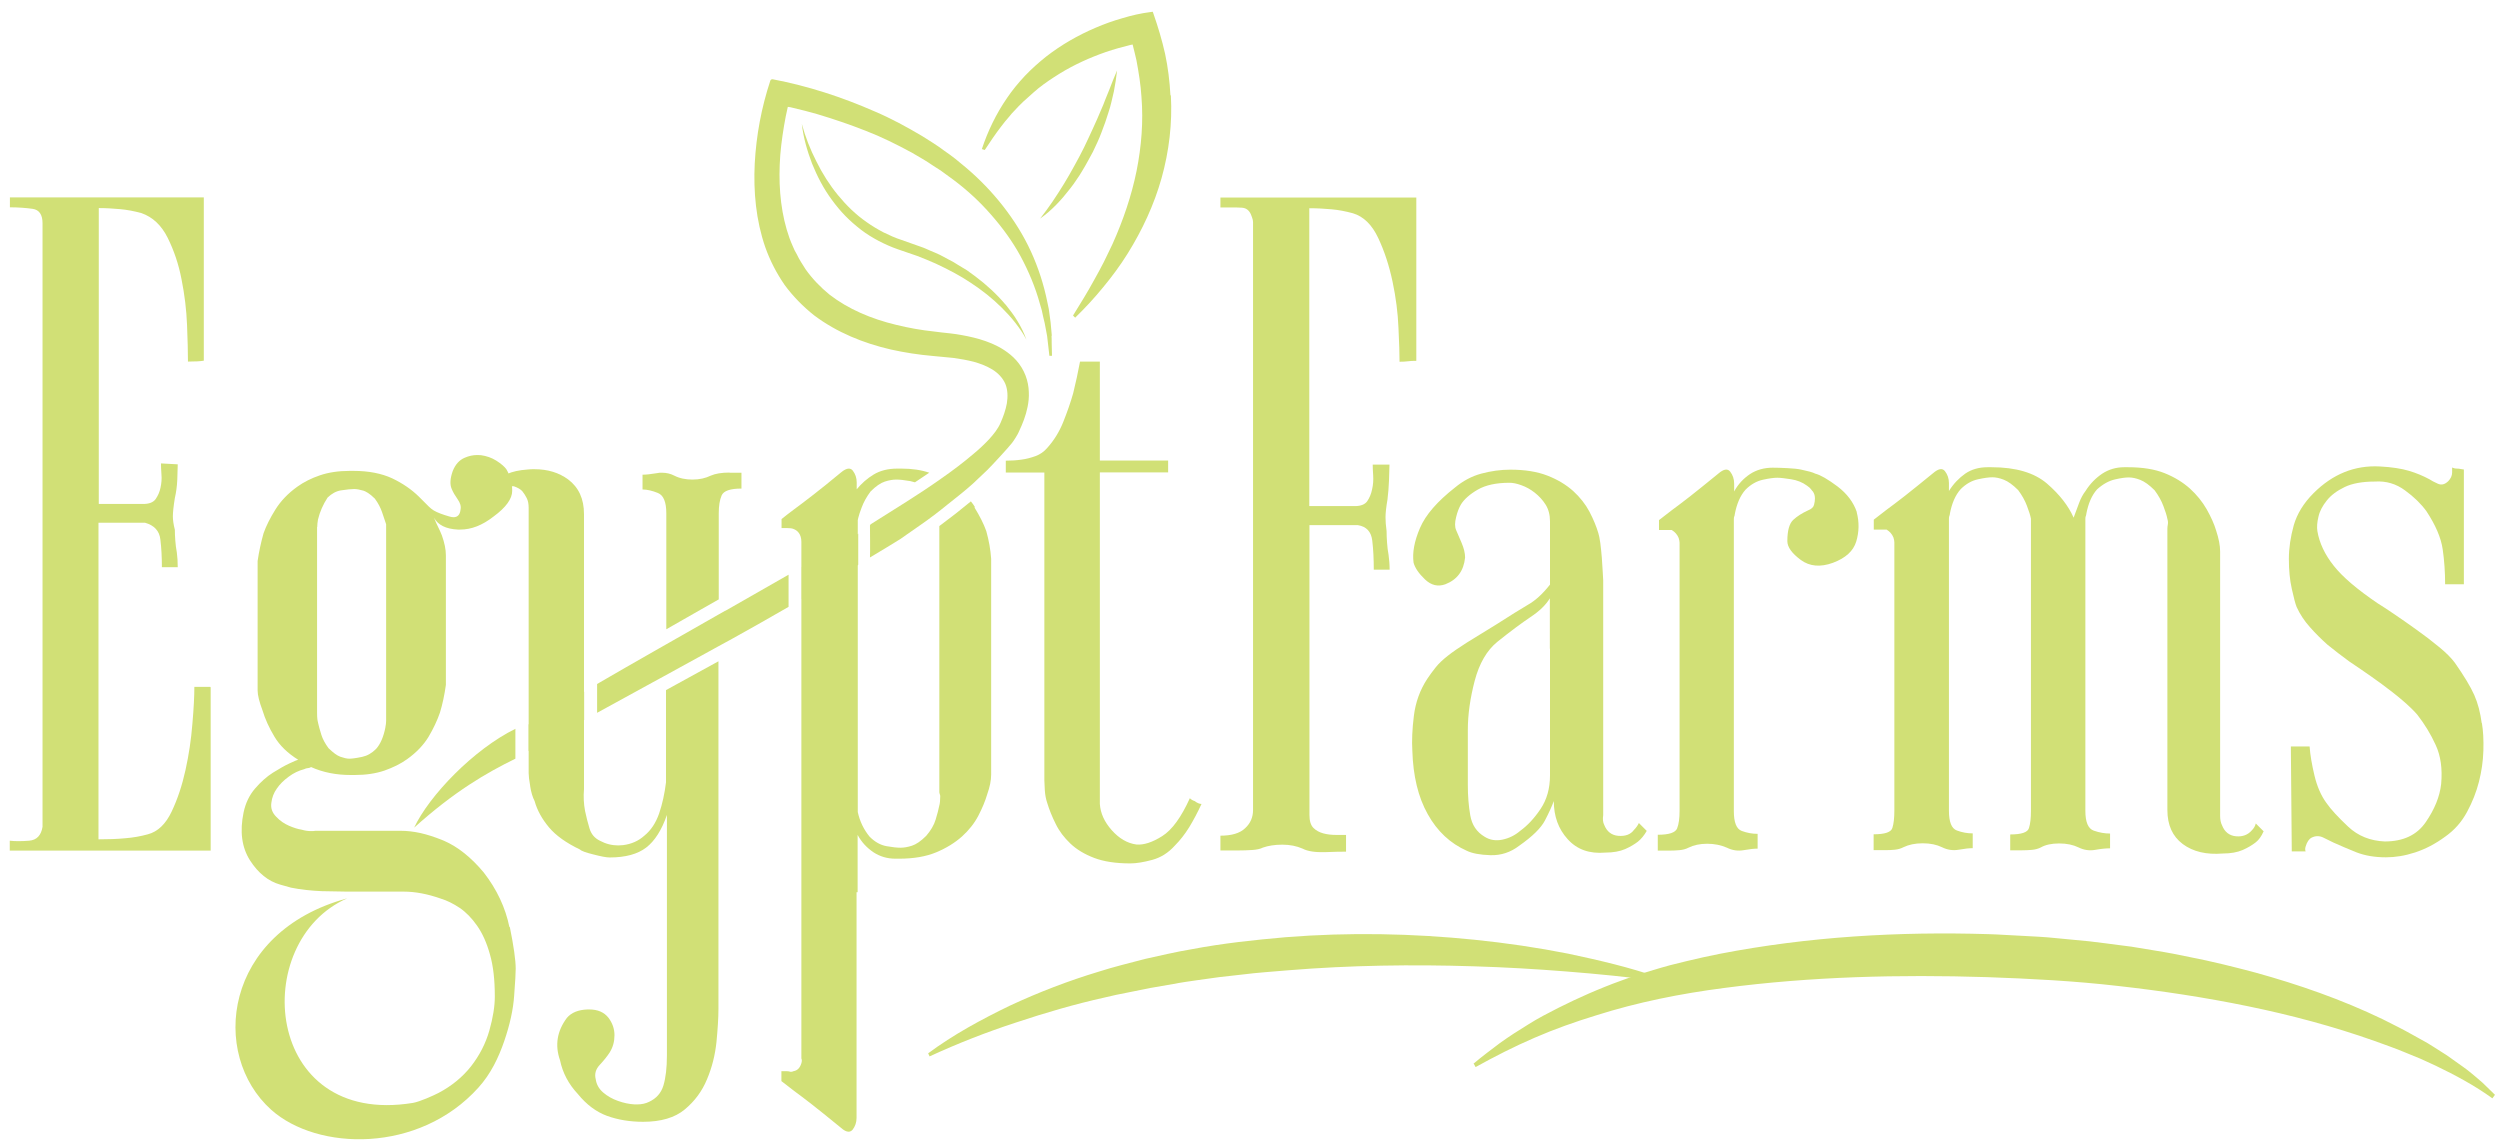 <svg width="164" height="75" viewBox="0 0 164 75" fill="none" xmlns="http://www.w3.org/2000/svg">
<path d="M92.36 23.7C92.21 23.72 92.02 23.73 91.81 23.73C91.81 23.25 91.79 22.52 91.74 21.52C91.7 20.52 91.57 19.51 91.35 18.47C91.13 17.43 90.82 16.48 90.41 15.61C90 14.74 89.45 14.2 88.75 13.99C88.27 13.86 87.81 13.77 87.35 13.73C86.9 13.69 86.41 13.66 85.89 13.66V33.2H88.88C89.27 33.2 89.54 33.09 89.69 32.88C89.84 32.66 89.95 32.4 90.01 32.1C90.08 31.8 90.1 31.49 90.08 31.19C90.06 30.89 90.05 30.65 90.05 30.48H91.15C91.15 30.7 91.14 31.03 91.12 31.49C91.1 31.94 91.07 32.37 91.02 32.76C90.93 33.28 90.89 33.67 90.89 33.93C90.89 34.19 90.91 34.49 90.96 34.84C90.96 35.06 90.97 35.31 90.99 35.59C91.01 35.87 91.04 36.14 91.09 36.4C91.13 36.7 91.16 37.03 91.16 37.37H90.12C90.12 36.68 90.09 36.04 90.02 35.46C89.95 34.88 89.64 34.54 89.08 34.45H85.9V53.47C85.9 53.86 85.99 54.14 86.16 54.31C86.33 54.48 86.55 54.6 86.81 54.67C87.07 54.74 87.34 54.77 87.62 54.77H88.3V55.87C88.04 55.87 87.59 55.87 86.94 55.9C86.29 55.92 85.79 55.85 85.45 55.67C85.06 55.5 84.62 55.41 84.12 55.41C83.62 55.41 83.2 55.48 82.85 55.6C82.68 55.69 82.44 55.74 82.14 55.76C81.84 55.78 81.53 55.79 81.23 55.79H80.06V54.82C80.8 54.82 81.34 54.66 81.68 54.33C82.03 54.01 82.2 53.61 82.2 53.13V14.57C82.2 14.48 82.18 14.38 82.13 14.25C82.04 13.95 81.89 13.75 81.68 13.67C81.59 13.63 81.4 13.61 81.1 13.61H80.06V12.96H92.91V23.67C92.69 23.67 92.51 23.68 92.36 23.7Z" fill="#D1E076"/>
<path d="M108.03 54.5C107.86 54.8 107.66 55.04 107.45 55.21C107.23 55.38 106.95 55.55 106.61 55.7C106.26 55.85 105.83 55.93 105.31 55.93C104.27 56.02 103.45 55.73 102.84 55.05C102.23 54.38 101.93 53.55 101.93 52.55C101.8 52.9 101.61 53.32 101.35 53.82C101.09 54.32 100.53 54.87 99.66 55.48C99.1 55.91 98.47 56.12 97.78 56.1C97.09 56.08 96.57 55.98 96.22 55.81C95.14 55.33 94.28 54.53 93.66 53.41C93.03 52.29 92.7 50.9 92.65 49.26C92.61 48.61 92.64 47.84 92.75 46.96C92.86 46.07 93.15 45.26 93.63 44.53C93.8 44.27 93.99 44.02 94.18 43.78C94.37 43.54 94.63 43.29 94.96 43.03C95.29 42.77 95.71 42.48 96.23 42.15C96.75 41.83 97.4 41.43 98.18 40.95C99.05 40.39 99.73 39.97 100.22 39.68C100.72 39.4 101.2 38.96 101.68 38.35V34.2C101.68 33.77 101.58 33.4 101.39 33.1C101.2 32.8 100.96 32.54 100.68 32.32C100.4 32.1 100.11 31.94 99.8 31.83C99.5 31.72 99.24 31.67 99.02 31.67C98.15 31.67 97.46 31.82 96.94 32.12C96.42 32.42 96.05 32.75 95.84 33.09C95.71 33.31 95.6 33.59 95.52 33.93C95.43 34.28 95.43 34.56 95.52 34.77C95.61 34.99 95.73 35.27 95.88 35.61C96.03 35.96 96.11 36.28 96.11 36.58C96.02 37.45 95.59 38.03 94.81 38.33C94.33 38.5 93.89 38.4 93.48 38.01C93.07 37.62 92.82 37.25 92.73 36.91C92.64 36.26 92.78 35.5 93.15 34.64C93.52 33.77 94.29 32.89 95.45 31.98C95.97 31.55 96.54 31.24 97.17 31.07C97.8 30.9 98.44 30.81 99.08 30.81C100.03 30.81 100.84 30.94 101.51 31.2C102.18 31.46 102.74 31.8 103.2 32.21C103.65 32.62 104.01 33.08 104.27 33.57C104.53 34.07 104.72 34.53 104.85 34.97C104.89 35.1 104.94 35.32 104.98 35.62C105.02 35.92 105.05 36.25 105.08 36.59C105.1 36.94 105.12 37.25 105.14 37.53C105.16 37.81 105.17 38 105.17 38.08V53.47C105.13 53.73 105.15 53.95 105.24 54.12C105.41 54.55 105.72 54.79 106.15 54.83C106.63 54.87 106.97 54.74 107.19 54.44C107.32 54.31 107.43 54.16 107.51 53.99L108.03 54.51V54.5ZM101.67 42.56V39.25C101.41 39.68 100.99 40.09 100.4 40.48C99.82 40.87 99.09 41.41 98.23 42.1C97.54 42.66 97.04 43.52 96.74 44.66C96.44 45.81 96.29 46.88 96.29 47.87V51.51C96.29 52.2 96.34 52.86 96.45 53.49C96.56 54.12 96.87 54.58 97.39 54.89C97.74 55.11 98.13 55.17 98.56 55.08C98.99 54.99 99.38 54.8 99.73 54.5C100.21 54.15 100.65 53.68 101.06 53.07C101.47 52.46 101.68 51.73 101.68 50.86V42.55L101.67 42.56Z" fill="#D1E076"/>
<path d="M121.8 33.6C121.97 34.25 121.96 34.89 121.77 35.52C121.58 36.15 121.07 36.61 120.24 36.92C119.42 37.22 118.71 37.16 118.13 36.73C117.55 36.3 117.25 35.89 117.25 35.5C117.25 34.81 117.38 34.34 117.64 34.1C117.9 33.86 118.22 33.66 118.61 33.48C118.83 33.39 118.96 33.28 119 33.12C119.04 32.97 119.06 32.83 119.06 32.7C119.06 32.53 119.02 32.38 118.93 32.25C118.89 32.21 118.84 32.15 118.8 32.09C118.76 32.03 118.67 31.95 118.54 31.86C118.24 31.64 117.89 31.5 117.5 31.44C117.11 31.38 116.81 31.34 116.59 31.34C116.37 31.34 116.06 31.38 115.65 31.47C115.24 31.56 114.86 31.77 114.51 32.12C114.16 32.51 113.93 33.05 113.8 33.74C113.8 33.78 113.79 33.83 113.77 33.87C113.75 33.91 113.74 33.98 113.74 34.06V53.21C113.74 53.95 113.91 54.38 114.26 54.51C114.61 54.64 114.95 54.7 115.3 54.7V55.67C115.08 55.67 114.78 55.7 114.39 55.77C114 55.84 113.63 55.78 113.29 55.61C112.9 55.44 112.47 55.35 111.99 55.35C111.51 55.35 111.1 55.44 110.76 55.61C110.59 55.7 110.39 55.75 110.18 55.77C109.96 55.79 109.75 55.8 109.53 55.8H108.75V54.76C109.49 54.76 109.91 54.62 110.02 54.34C110.13 54.06 110.18 53.68 110.18 53.2V35.61C110.18 35.52 110.16 35.42 110.12 35.29C110.03 35.07 109.88 34.9 109.67 34.77H108.83V34.12C109.05 33.95 109.33 33.73 109.67 33.47C109.97 33.25 110.37 32.95 110.87 32.56C111.37 32.17 111.98 31.67 112.72 31.07C113.07 30.77 113.33 30.72 113.5 30.94C113.67 31.16 113.76 31.42 113.76 31.72V32.24C114.02 31.76 114.37 31.39 114.8 31.1C115.23 30.82 115.73 30.68 116.29 30.68C116.55 30.68 116.87 30.69 117.26 30.71C117.65 30.73 117.95 30.76 118.17 30.81C118.6 30.9 118.91 30.98 119.08 31.07C119.43 31.16 119.91 31.44 120.54 31.91C121.17 32.39 121.59 32.95 121.81 33.6H121.8Z" fill="#D1E076"/>
<path d="M148.48 54.56C148.35 54.86 148.18 55.1 147.96 55.27C147.74 55.44 147.46 55.61 147.12 55.76C146.77 55.91 146.34 55.99 145.82 55.99C144.74 56.08 143.86 55.87 143.19 55.37C142.52 54.87 142.18 54.13 142.18 53.13V34.69C142.18 34.6 142.19 34.51 142.21 34.4C142.23 34.29 142.22 34.17 142.18 34.04C142.14 33.82 142.05 33.54 141.92 33.2C141.79 32.85 141.6 32.51 141.34 32.16C140.99 31.81 140.68 31.59 140.4 31.48C140.12 31.37 139.87 31.32 139.65 31.32C139.43 31.32 139.13 31.36 138.74 31.45C138.35 31.54 137.96 31.75 137.57 32.1C137.22 32.49 136.99 33.03 136.86 33.72C136.86 33.76 136.85 33.81 136.83 33.85C136.81 33.89 136.8 33.96 136.8 34.04V53.19C136.8 53.93 136.98 54.36 137.35 54.49C137.72 54.62 138.07 54.68 138.42 54.68V55.65C138.16 55.65 137.84 55.68 137.45 55.75C137.06 55.82 136.69 55.76 136.35 55.59C136 55.42 135.58 55.33 135.08 55.33C134.58 55.33 134.18 55.42 133.88 55.59C133.71 55.68 133.51 55.73 133.3 55.75C133.08 55.77 132.87 55.78 132.65 55.78H131.87V54.74C132.61 54.74 133.02 54.6 133.1 54.32C133.19 54.04 133.23 53.66 133.23 53.18V34.03C133.19 33.81 133.1 33.53 132.97 33.19C132.84 32.84 132.65 32.5 132.39 32.15C132.04 31.8 131.73 31.58 131.45 31.47C131.17 31.36 130.92 31.31 130.7 31.31C130.48 31.31 130.17 31.35 129.76 31.44C129.35 31.53 128.97 31.74 128.62 32.09C128.27 32.48 128.04 33.02 127.91 33.71C127.91 33.75 127.9 33.8 127.88 33.84C127.86 33.88 127.85 33.95 127.85 34.03V53.18C127.85 53.92 128.02 54.35 128.37 54.48C128.72 54.61 129.06 54.67 129.41 54.67V55.64C129.19 55.64 128.89 55.67 128.5 55.74C128.11 55.81 127.74 55.75 127.4 55.58C127.05 55.41 126.63 55.32 126.13 55.32C125.63 55.32 125.21 55.41 124.86 55.58C124.69 55.67 124.5 55.72 124.31 55.74C124.12 55.76 123.91 55.77 123.69 55.77H122.91V54.73C123.65 54.73 124.06 54.59 124.14 54.31C124.23 54.03 124.27 53.65 124.27 53.17V35.58C124.27 35.49 124.25 35.39 124.21 35.26C124.12 35.04 123.97 34.87 123.76 34.74H122.92V34.09C123.14 33.92 123.42 33.7 123.76 33.44C124.06 33.22 124.46 32.92 124.96 32.53C125.46 32.14 126.07 31.64 126.81 31.04C127.16 30.74 127.42 30.69 127.59 30.91C127.76 31.13 127.85 31.39 127.85 31.69V32.21C128.15 31.73 128.51 31.36 128.92 31.07C129.33 30.79 129.82 30.65 130.38 30.65H130.64C132.24 30.65 133.45 31.01 134.28 31.72C135.1 32.43 135.69 33.18 136.03 33.96C136.16 33.61 136.28 33.29 136.39 32.99C136.5 32.69 136.64 32.43 136.81 32.21C137.11 31.73 137.48 31.36 137.91 31.07C138.34 30.79 138.82 30.65 139.34 30.65H139.6C140.55 30.65 141.35 30.78 142 31.04C142.65 31.3 143.2 31.64 143.66 32.05C144.11 32.46 144.48 32.92 144.76 33.41C145.04 33.91 145.25 34.37 145.38 34.81C145.55 35.33 145.64 35.78 145.64 36.17V53.5C145.64 53.76 145.68 53.98 145.77 54.15C145.94 54.58 146.25 54.82 146.68 54.86C147.11 54.9 147.46 54.77 147.72 54.47C147.85 54.34 147.94 54.19 147.98 54.02L148.5 54.54L148.48 54.56Z" fill="#D1E076"/>
<path d="M162.81 47.42C162.9 47.94 162.93 48.55 162.91 49.24C162.89 49.93 162.79 50.61 162.62 51.28C162.45 51.95 162.19 52.61 161.84 53.26C161.49 53.91 161.02 54.45 160.41 54.88C159.76 55.36 159.1 55.7 158.43 55.92C157.76 56.14 157.12 56.24 156.52 56.24C155.78 56.24 155.15 56.13 154.6 55.92C154.06 55.7 153.55 55.49 153.07 55.27C152.9 55.18 152.68 55.08 152.42 54.95C152.16 54.82 151.9 54.82 151.64 54.95C151.47 55.04 151.34 55.23 151.25 55.53C151.21 55.66 151.21 55.77 151.25 55.85H150.34L150.28 48.97H151.51C151.55 49.53 151.66 50.17 151.83 50.88C152 51.59 152.26 52.19 152.61 52.67C152.91 53.1 153.39 53.62 154.04 54.23C154.69 54.84 155.49 55.16 156.44 55.2C157.65 55.2 158.55 54.78 159.13 53.93C159.71 53.09 160.05 52.25 160.14 51.43C160.23 50.43 160.11 49.58 159.78 48.87C159.46 48.16 159.05 47.5 158.58 46.89C158.36 46.63 158.04 46.32 157.61 45.95C157.18 45.58 156.72 45.23 156.25 44.88C155.77 44.53 155.33 44.22 154.92 43.94C154.51 43.66 154.24 43.48 154.11 43.39C153.63 43.04 153.16 42.68 152.68 42.29C152.29 41.94 151.91 41.57 151.54 41.15C151.17 40.74 150.88 40.3 150.66 39.82C150.57 39.6 150.47 39.2 150.34 38.62C150.21 38.04 150.15 37.39 150.15 36.67C150.15 35.95 150.26 35.22 150.47 34.46C150.69 33.7 151.12 33 151.77 32.35C153.02 31.1 154.47 30.51 156.12 30.6C156.9 30.64 157.54 30.74 158.04 30.89C158.54 31.04 158.98 31.23 159.37 31.44C159.5 31.53 159.68 31.62 159.92 31.73C160.16 31.84 160.38 31.78 160.6 31.57C160.77 31.4 160.86 31.2 160.86 30.99V30.67C160.95 30.71 161.05 30.74 161.18 30.74C161.27 30.74 161.35 30.75 161.44 30.77C161.53 30.79 161.59 30.8 161.63 30.8V38.33H160.4C160.4 37.55 160.35 36.78 160.24 36.03C160.13 35.27 159.77 34.44 159.17 33.53C158.82 33.05 158.36 32.6 157.77 32.17C157.19 31.74 156.53 31.54 155.79 31.59C154.97 31.59 154.31 31.71 153.81 31.95C153.31 32.19 152.92 32.48 152.64 32.83C152.36 33.18 152.17 33.53 152.09 33.9C152 34.27 151.98 34.58 152.02 34.84C152.15 35.62 152.51 36.38 153.09 37.11C153.67 37.85 154.64 38.67 155.98 39.58C156.2 39.71 156.54 39.94 157.02 40.26C157.5 40.58 157.99 40.93 158.51 41.3C159.03 41.67 159.53 42.05 160 42.44C160.48 42.83 160.82 43.18 161.04 43.48C161.65 44.35 162.07 45.05 162.31 45.59C162.55 46.13 162.71 46.75 162.8 47.44L162.81 47.42Z" fill="#D1E076"/>
<path d="M38.32 45.37V47.23C37.09 47.91 35.87 48.59 34.68 49.27V47.52C35.88 46.8 37.09 46.09 38.32 45.38V45.37Z" fill="#D1E076"/>
<path d="M56.3 35.01V37.05C55.11 37.8 53.87 38.54 52.6 39.29V37.19C53.9 36.44 55.13 35.71 56.3 35.01Z" fill="#D1E076"/>
<path d="M13.82 45.09V55.8H0.64V55.15C0.99 55.19 1.41 55.19 1.91 55.15C2.41 55.11 2.7 54.8 2.79 54.24V14.64C2.79 14.08 2.57 13.76 2.14 13.7C1.71 13.64 1.21 13.6 0.65 13.6V12.95H13.37V23.66C13.15 23.7 12.81 23.72 12.33 23.72C12.33 23.11 12.31 22.31 12.27 21.32C12.23 20.32 12.11 19.33 11.91 18.33C11.72 17.33 11.41 16.43 11 15.6C10.59 14.78 10.02 14.24 9.28 13.98C8.8 13.85 8.34 13.76 7.88 13.72C7.43 13.68 6.96 13.65 6.48 13.65V33.06H9.4C9.79 33.06 10.06 32.95 10.21 32.74C10.36 32.52 10.47 32.28 10.53 31.99C10.59 31.71 10.62 31.42 10.59 31.11C10.57 30.81 10.56 30.57 10.56 30.4L11.66 30.46C11.66 30.68 11.65 31.01 11.63 31.47C11.61 31.92 11.55 32.33 11.47 32.67C11.38 33.23 11.34 33.63 11.34 33.87C11.34 34.11 11.38 34.4 11.47 34.75C11.47 34.97 11.48 35.2 11.5 35.46C11.52 35.72 11.55 35.98 11.6 36.24C11.64 36.54 11.66 36.87 11.66 37.21H10.62C10.62 36.56 10.59 35.96 10.52 35.39C10.46 34.83 10.12 34.46 9.51 34.29H6.46V55.06C7.11 55.06 7.69 55.04 8.21 54.99C8.73 54.95 9.23 54.86 9.7 54.73C10.35 54.56 10.87 54.06 11.26 53.24C11.65 52.42 11.95 51.51 12.17 50.51C12.39 49.51 12.54 48.51 12.62 47.49C12.71 46.47 12.75 45.66 12.75 45.06H13.79L13.82 45.09Z" fill="#D1E076"/>
<path d="M78.05 52.36C78.14 52.45 78.24 52.51 78.37 52.55C78.54 52.68 78.69 52.74 78.82 52.74C78.56 53.3 78.29 53.81 78.01 54.27C77.73 54.72 77.41 55.13 77.07 55.47C76.64 55.95 76.14 56.26 75.58 56.41C75.02 56.56 74.54 56.64 74.15 56.64C73.2 56.64 72.41 56.52 71.78 56.28C71.15 56.04 70.63 55.73 70.22 55.34C69.81 54.95 69.48 54.52 69.25 54.04C69.01 53.56 68.83 53.11 68.7 52.68C68.61 52.42 68.56 52.14 68.54 51.84C68.52 51.54 68.51 51.32 68.51 51.19V31H65.98V30.22C66.33 30.22 66.67 30.2 67.02 30.15C67.32 30.11 67.63 30.03 67.93 29.92C68.23 29.81 68.49 29.63 68.71 29.37C69.14 28.89 69.49 28.33 69.75 27.68C70.01 27.03 70.23 26.4 70.4 25.8C70.57 25.11 70.72 24.42 70.85 23.72H72.15V30.21H76.63V30.99H72.15V52.74C72.19 53.35 72.45 53.92 72.93 54.46C73.41 55 73.95 55.32 74.55 55.4C75.03 55.44 75.59 55.26 76.24 54.85C76.89 54.44 77.49 53.61 78.06 52.35L78.05 52.36Z" fill="#D1E076"/>
<path d="M60.87 69.11C62.54 67.87 64.37 66.88 66.25 65.97C68.14 65.09 70.09 64.34 72.08 63.74C73.07 63.42 74.09 63.18 75.1 62.91C75.61 62.8 76.12 62.68 76.63 62.57C76.88 62.52 77.14 62.46 77.4 62.41L78.17 62.27C80.22 61.88 82.29 61.66 84.35 61.48C88.49 61.15 92.64 61.23 96.75 61.65C98.8 61.86 100.85 62.16 102.87 62.56C104.89 62.99 106.9 63.45 108.86 64.14L108.83 64.36C106.82 64.09 104.79 63.89 102.77 63.73C100.75 63.57 98.72 63.45 96.69 63.39C92.63 63.26 88.56 63.32 84.52 63.65C83.51 63.74 82.5 63.8 81.49 63.93L79.98 64.1L78.47 64.31L77.72 64.42C77.47 64.46 77.22 64.5 76.97 64.55L75.47 64.81L73.98 65.11L73.23 65.26L72.49 65.43C70.51 65.87 68.56 66.44 66.64 67.08C64.71 67.71 62.82 68.45 60.98 69.3L60.89 69.1L60.87 69.11Z" fill="#D1E076"/>
<path d="M96.66 69.78C97.22 69.3 97.81 68.87 98.4 68.42C99 67.99 99.62 67.59 100.26 67.2C100.89 66.8 101.55 66.46 102.22 66.12C102.89 65.78 103.56 65.47 104.24 65.17C104.58 65.02 104.93 64.88 105.27 64.74C105.61 64.6 105.96 64.47 106.32 64.34C106.67 64.21 107.03 64.08 107.39 63.97C107.75 63.86 108.11 63.73 108.47 63.63C108.83 63.53 109.19 63.41 109.55 63.32L110.64 63.05C111.36 62.88 112.09 62.71 112.82 62.57C118.65 61.44 124.57 61.1 130.44 61.28C131.18 61.3 131.91 61.36 132.65 61.39C133.39 61.43 134.12 61.46 134.86 61.54L137.06 61.75C137.79 61.84 138.53 61.93 139.26 62.03L139.81 62.1L140.36 62.19L141.45 62.37C141.81 62.43 142.18 62.49 142.54 62.56L143.63 62.78C145.08 63.06 146.52 63.42 147.95 63.8C150.81 64.59 153.62 65.57 156.3 66.86C156.97 67.2 157.63 67.52 158.28 67.89C158.61 68.07 158.93 68.25 159.25 68.43C159.57 68.62 159.88 68.83 160.2 69.03C160.52 69.22 160.82 69.45 161.12 69.66C161.42 69.88 161.73 70.08 162.02 70.32C162.31 70.56 162.59 70.79 162.87 71.04C163.14 71.3 163.41 71.56 163.67 71.82L163.5 72.05C162.34 71.21 161.07 70.53 159.78 69.91L158.8 69.46C158.47 69.32 158.14 69.19 157.8 69.05C157.14 68.77 156.46 68.54 155.78 68.29C153.07 67.33 150.29 66.59 147.47 66.01C144.65 65.43 141.81 65 138.95 64.68C136.09 64.35 133.22 64.2 130.34 64.1C124.59 63.92 118.81 64.06 113.11 64.81C110.26 65.18 107.44 65.74 104.7 66.61C103.33 67.03 101.97 67.51 100.66 68.08C99.34 68.65 98.06 69.3 96.8 70L96.66 69.75V69.78Z" fill="#D1E076"/>
<path d="M34.78 51.58C34.84 51.97 34.94 52.3 35.07 52.55C35.24 53.16 35.56 53.73 36.01 54.27C36.46 54.81 37.15 55.3 38.05 55.73C38.13 55.82 38.43 55.93 38.92 56.05C39.42 56.18 39.77 56.25 39.99 56.25C41.03 56.25 41.83 56.03 42.39 55.6C42.95 55.17 43.41 54.45 43.75 53.46V69.23C43.75 70.05 43.67 70.71 43.52 71.21C43.37 71.71 43.05 72.06 42.58 72.28C42.36 72.39 42.09 72.45 41.79 72.45C41.74 72.45 41.69 72.45 41.64 72.45C41.27 72.43 40.9 72.35 40.54 72.22C40.17 72.09 39.85 71.91 39.57 71.67C39.29 71.43 39.13 71.14 39.08 70.8C38.99 70.45 39.08 70.14 39.34 69.86C39.6 69.58 39.82 69.31 39.99 69.05C40.21 68.7 40.31 68.32 40.31 67.91C40.31 67.5 40.18 67.12 39.92 66.77C39.63 66.4 39.21 66.22 38.65 66.22C38.62 66.22 38.58 66.22 38.55 66.22C37.94 66.24 37.49 66.42 37.19 66.77C36.54 67.64 36.39 68.57 36.74 69.56C36.91 70.38 37.3 71.12 37.91 71.77C38.47 72.46 39.11 72.94 39.82 73.2C40.54 73.46 41.32 73.59 42.19 73.59C43.36 73.59 44.27 73.32 44.92 72.78C45.57 72.24 46.06 71.58 46.38 70.8C46.71 70.02 46.91 69.21 47 68.36C47.08 67.52 47.13 66.79 47.13 66.19V43.38C45.99 44.01 44.85 44.64 43.69 45.27V51.32C43.6 52.06 43.45 52.74 43.24 53.36C43.02 53.99 42.7 54.47 42.27 54.82C41.88 55.17 41.42 55.37 40.88 55.44C40.77 55.45 40.66 55.46 40.56 55.46C40.14 55.46 39.74 55.36 39.35 55.15C39 54.98 38.78 54.71 38.67 54.34C38.56 53.97 38.46 53.59 38.38 53.2C38.29 52.73 38.27 52.25 38.31 51.77V33.72C38.31 32.72 37.96 31.97 37.27 31.45C36.67 31.01 35.94 30.78 35.06 30.78C34.91 30.78 34.76 30.78 34.61 30.8C34.05 30.84 33.6 30.94 33.28 31.09C32.96 31.24 32.68 31.41 32.47 31.58C32.25 31.75 32.06 31.97 31.89 32.23L32.41 32.82C32.45 32.65 32.54 32.47 32.67 32.3C32.86 32.03 33.15 31.9 33.54 31.9C33.59 31.9 33.65 31.9 33.71 31.9C33.97 31.99 34.15 32.1 34.26 32.22C34.37 32.35 34.46 32.5 34.55 32.67C34.64 32.84 34.68 33.06 34.68 33.32V50.72C34.68 50.89 34.71 51.17 34.78 51.56V51.58Z" fill="#D1E076"/>
<path d="M47.86 31C47.34 31 46.93 31.07 46.63 31.2C46.28 31.37 45.88 31.46 45.43 31.46C44.98 31.46 44.58 31.38 44.23 31.2C43.98 31.07 43.71 31.01 43.42 31.01C43.31 31.01 43.2 31.01 43.09 31.04C42.68 31.11 42.37 31.14 42.15 31.14V32.11C42.45 32.11 42.79 32.19 43.16 32.34C43.53 32.49 43.71 32.94 43.71 33.67V41.28C44.47 40.84 45.23 40.42 45.97 39.99C46.36 39.77 46.76 39.54 47.15 39.32V33.67C47.15 33.19 47.21 32.8 47.34 32.5C47.47 32.2 47.9 32.05 48.64 32.05V31.01H47.86V31Z" fill="#D1E076"/>
<path d="M63.96 33.27C63.88 33.14 63.79 33.01 63.69 32.89C63.04 33.43 62.35 33.97 61.62 34.51V51.97C61.62 51.97 61.63 52.06 61.65 52.1C61.67 52.14 61.68 52.19 61.68 52.23C61.68 52.49 61.66 52.71 61.61 52.88C61.57 53.1 61.49 53.39 61.38 53.76C61.27 54.13 61.06 54.48 60.76 54.83C60.41 55.18 60.1 55.39 59.82 55.48C59.54 55.57 59.29 55.61 59.07 55.61C58.85 55.61 58.55 55.58 58.16 55.51C57.77 55.44 57.4 55.24 57.05 54.89C56.66 54.42 56.4 53.87 56.27 53.27V34.12C56.27 34.12 56.29 34.03 56.3 33.98C56.35 33.79 56.42 33.55 56.53 33.28C56.66 32.93 56.85 32.59 57.11 32.24C57.46 31.89 57.77 31.68 58.05 31.59C58.33 31.5 58.58 31.46 58.8 31.46C59.02 31.46 59.32 31.49 59.71 31.56C59.81 31.58 59.92 31.61 60.02 31.64C60.35 31.42 60.66 31.21 60.96 31.01C60.44 30.83 59.82 30.74 59.13 30.74H58.87C58.26 30.74 57.74 30.87 57.31 31.13C56.88 31.39 56.51 31.72 56.2 32.1V31.65C56.2 31.35 56.11 31.09 55.94 30.87C55.87 30.78 55.78 30.74 55.68 30.74C55.54 30.74 55.36 30.83 55.16 31C54.42 31.61 53.81 32.11 53.31 32.49C52.81 32.88 52.41 33.18 52.11 33.4C51.76 33.66 51.48 33.88 51.27 34.05V34.64H51.6C51.82 34.64 51.97 34.66 52.05 34.7C52.31 34.79 52.57 35.04 52.57 35.54V69.43C52.61 69.52 52.61 69.62 52.57 69.75C52.48 70.05 52.31 70.23 52.05 70.27C51.99 70.3 51.94 70.31 51.89 70.31C51.87 70.31 51.84 70.31 51.82 70.3C51.75 70.28 51.68 70.27 51.59 70.27H51.26V70.92C51.48 71.09 51.76 71.31 52.1 71.57C52.4 71.79 52.8 72.09 53.3 72.48C53.8 72.87 54.41 73.37 55.15 73.97C55.35 74.15 55.52 74.24 55.67 74.24C55.77 74.24 55.86 74.19 55.93 74.11C56.1 73.89 56.19 73.63 56.19 73.33V58.53H56.26V54.77C56.52 55.25 56.87 55.62 57.3 55.91C57.73 56.19 58.21 56.33 58.73 56.33H58.99C59.94 56.33 60.75 56.19 61.42 55.91C62.09 55.63 62.65 55.28 63.11 54.87C63.56 54.46 63.92 54.01 64.18 53.51C64.44 53.01 64.63 52.55 64.76 52.11C64.93 51.63 65.02 51.2 65.02 50.81V36.66C64.98 36.05 64.87 35.45 64.7 34.84C64.53 34.36 64.27 33.85 63.92 33.28L63.96 33.27Z" fill="#D1E076"/>
<path d="M33.42 60.83C33.16 59.55 32.6 58.35 31.73 57.23C30.91 56.25 30.05 55.56 29.14 55.16C29.08 55.14 29.03 55.11 28.97 55.09C28.49 54.9 28.03 54.75 27.59 54.65C27.13 54.55 26.7 54.5 26.28 54.5H20.7C20.6 54.52 20.5 54.52 20.4 54.52C20.2 54.52 20 54.49 19.8 54.43C19.54 54.39 19.26 54.3 18.96 54.17C18.66 54.04 18.37 53.85 18.12 53.58C17.86 53.32 17.75 53.02 17.8 52.67C17.84 52.32 17.96 52.01 18.16 51.73C18.35 51.45 18.61 51.19 18.94 50.95C19.26 50.71 19.6 50.55 19.95 50.46C20.04 50.42 20.11 50.39 20.18 50.39C20.25 50.39 20.32 50.37 20.41 50.32C21.19 50.67 22.05 50.84 23.01 50.84H23.27C24.01 50.84 24.66 50.74 25.22 50.55C25.78 50.35 26.28 50.11 26.71 49.8C27.31 49.37 27.78 48.88 28.11 48.34C28.43 47.8 28.68 47.27 28.86 46.75C29.03 46.19 29.16 45.58 29.25 44.93V36.43C29.25 36.04 29.16 35.61 28.99 35.13C28.9 34.91 28.82 34.72 28.73 34.55C28.64 34.38 28.56 34.18 28.47 33.96C28.73 34.44 29.25 34.7 30.03 34.74C30.08 34.74 30.13 34.74 30.19 34.74C30.92 34.74 31.64 34.46 32.37 33.89C33.19 33.29 33.6 32.72 33.6 32.2C33.6 31.68 33.47 31.21 33.21 30.77C33.08 30.6 32.86 30.41 32.56 30.22C32.26 30.03 31.92 29.91 31.55 29.86C31.47 29.86 31.39 29.85 31.31 29.85C31.03 29.85 30.75 29.91 30.48 30.03C30.13 30.18 29.87 30.47 29.7 30.9C29.53 31.38 29.5 31.77 29.63 32.07C29.72 32.29 29.85 32.51 30.02 32.75C30.19 32.99 30.26 33.22 30.21 33.43C30.18 33.76 30.02 33.93 29.75 33.93C29.67 33.93 29.57 33.91 29.47 33.88C29.02 33.75 28.68 33.62 28.46 33.49C28.33 33.41 28.22 33.32 28.13 33.23C28.04 33.14 27.96 33.06 27.87 32.97L27.48 32.58C27 32.11 26.42 31.71 25.73 31.38C25.04 31.06 24.19 30.89 23.2 30.89H22.94C22.2 30.89 21.55 30.99 20.99 31.18C20.43 31.37 19.93 31.62 19.5 31.93C18.9 32.36 18.42 32.86 18.07 33.42C17.72 33.98 17.46 34.5 17.29 34.98C17.12 35.58 16.99 36.19 16.9 36.8V45.3C16.9 45.6 17.01 46.04 17.22 46.6C17.39 47.16 17.65 47.74 18 48.32C18.35 48.91 18.87 49.41 19.56 49.84C19.52 49.84 19.33 49.92 19.01 50.07C18.68 50.22 18.32 50.43 17.9 50.69C17.49 50.95 17.1 51.3 16.73 51.73C16.36 52.16 16.11 52.68 15.98 53.29C15.72 54.55 15.86 55.59 16.4 56.44C16.94 57.28 17.6 57.81 18.38 58.03L19.09 58.23C19.74 58.36 20.41 58.43 21.1 58.46C21.58 58.47 22.14 58.48 22.77 58.49C23.04 58.49 23.33 58.49 23.63 58.49H26.49C27.23 58.49 28.03 58.64 28.89 58.94C29.32 59.07 29.74 59.28 30.16 59.56C30.57 59.84 30.95 60.23 31.3 60.73C31.65 61.23 31.93 61.85 32.14 62.61C32.36 63.37 32.46 64.29 32.46 65.37C32.46 66.02 32.34 66.76 32.1 67.61C31.86 68.45 31.46 69.23 30.9 69.95C30.34 70.66 29.62 71.25 28.76 71.7C28.43 71.87 27.55 72.27 27.09 72.35C17.27 73.96 16.33 61.74 22.78 58.93C14.62 61.15 13.76 69.18 17.79 72.8C20.82 75.51 27.49 75.68 31.39 71.34C32.2 70.44 32.71 69.37 33.08 68.29C33.45 67.21 33.67 66.21 33.73 65.3C33.8 64.39 33.83 63.81 33.83 63.55C33.83 62.99 33.7 62.07 33.44 60.79L33.42 60.83ZM20.81 34.57C20.81 34.42 20.83 34.26 20.86 34.08C20.98 33.58 21.19 33.1 21.49 32.64C21.76 32.38 22.05 32.22 22.36 32.17C22.75 32.11 23.04 32.08 23.23 32.08C23.4 32.08 23.61 32.12 23.85 32.19C23.99 32.24 24.24 32.36 24.59 32.71C24.81 33.01 24.96 33.3 25.06 33.59C25.16 33.9 25.25 34.17 25.33 34.39V47.29C25.33 47.42 25.31 47.56 25.28 47.71V47.73C25.16 48.33 24.96 48.81 24.67 49.13C24.39 49.41 24.09 49.58 23.76 49.65C23.29 49.75 23.04 49.77 22.91 49.77C22.75 49.77 22.55 49.72 22.32 49.64C22.1 49.56 21.85 49.37 21.55 49.08C21.33 48.78 21.17 48.49 21.08 48.2C20.98 47.87 20.9 47.6 20.86 47.4V47.38C20.83 47.29 20.8 47.11 20.8 46.77V34.57H20.81Z" fill="#D1E076"/>
<path d="M27.16 54.3C29.82 51.91 31.89 50.71 33.81 49.77V47.81C31.08 49.15 28.15 52.19 27.16 54.31V54.3Z" fill="#D1E076"/>
<path d="M47.58 40.06C47.44 40.14 47.29 40.22 47.14 40.31C46.01 40.95 44.86 41.61 43.7 42.27C43.55 42.35 43.41 42.44 43.26 42.52C43.11 42.6 42.97 42.69 42.82 42.77C41.61 43.46 40.39 44.16 39.17 44.87V46.76C40.38 46.1 41.6 45.43 42.82 44.76C42.97 44.68 43.11 44.6 43.26 44.52C43.41 44.44 43.55 44.36 43.7 44.28C44.85 43.65 46 43.02 47.14 42.39C47.29 42.31 47.43 42.23 47.58 42.15C47.73 42.07 47.87 41.99 48.02 41.91C49.28 41.21 50.52 40.51 51.73 39.81V37.7C50.53 38.39 49.29 39.1 48.02 39.82C47.88 39.9 47.73 39.98 47.58 40.07V40.06Z" fill="#D1E076"/>
<path d="M76.78 6.24C76.73 5.33 76.62 4.42 76.43 3.53C76.23 2.64 75.97 1.77 75.67 0.91L75.62 0.77L75.48 0.79C74.84 0.87 74.24 1.01 73.64 1.19C73.04 1.36 72.45 1.57 71.87 1.82C70.72 2.31 69.62 2.94 68.63 3.71C68.14 4.1 67.67 4.52 67.24 4.97C66.81 5.43 66.41 5.91 66.06 6.43C65.35 7.46 64.8 8.6 64.41 9.78L64.6 9.84C64.95 9.31 65.29 8.8 65.66 8.32C65.75 8.2 65.84 8.08 65.94 7.96C66.04 7.85 66.14 7.73 66.23 7.62C66.32 7.5 66.42 7.39 66.52 7.29C66.62 7.18 66.72 7.07 66.82 6.97C67.03 6.76 67.23 6.56 67.46 6.37C67.67 6.17 67.89 5.99 68.11 5.8C68.56 5.44 69.03 5.13 69.51 4.83C70.47 4.24 71.49 3.78 72.55 3.41C73.08 3.23 73.62 3.08 74.15 2.95C74.2 2.94 74.25 2.93 74.3 2.92C74.39 3.26 74.47 3.61 74.55 3.95C74.7 4.75 74.83 5.55 74.88 6.36C75.01 7.97 74.88 9.6 74.56 11.21C74.23 12.83 73.69 14.43 72.98 16.01C72.8 16.4 72.6 16.79 72.41 17.19C72.21 17.58 72 17.97 71.78 18.36C71.35 19.15 70.88 19.91 70.39 20.7L70.53 20.84C71.18 20.21 71.8 19.54 72.37 18.84C72.95 18.14 73.49 17.41 73.97 16.64C74.93 15.1 75.71 13.43 76.2 11.68C76.69 9.93 76.91 8.09 76.81 6.27L76.78 6.24Z" fill="#D1E076"/>
<path d="M69 22.03L68.96 21.59L68.92 21.15L68.86 20.71L68.8 20.27L68.71 19.84C68.48 18.69 68.12 17.57 67.63 16.5C67.14 15.43 66.51 14.43 65.79 13.51C65.07 12.59 64.25 11.74 63.35 10.98L62.67 10.42C62.44 10.23 62.2 10.07 61.96 9.9C61.49 9.54 60.99 9.24 60.5 8.93C59.49 8.33 58.46 7.77 57.38 7.31C55.24 6.37 53 5.64 50.69 5.2C50.62 5.19 50.55 5.23 50.53 5.3C49.95 7.06 49.61 8.88 49.51 10.73C49.42 12.57 49.59 14.45 50.2 16.21C50.51 17.09 50.94 17.92 51.47 18.69C52.02 19.44 52.68 20.11 53.41 20.69C54.9 21.81 56.66 22.52 58.45 22.93C59.35 23.13 60.26 23.27 61.18 23.35C61.64 23.4 62.09 23.43 62.54 23.48C62.99 23.54 63.43 23.62 63.87 23.73C64.3 23.85 64.72 24.01 65.1 24.24C65.47 24.47 65.78 24.79 65.95 25.18C66.11 25.57 66.12 26.02 66.05 26.46C65.97 26.9 65.82 27.32 65.64 27.73C65.47 28.13 65.19 28.48 64.88 28.82C64.57 29.15 64.24 29.46 63.89 29.75C63.2 30.34 62.47 30.89 61.72 31.41C60.23 32.47 58.66 33.41 57.12 34.39C57.12 34.39 57.07 34.44 57.07 34.48C57.07 34.65 57.09 36.29 57.07 36.57C57.49 36.33 58.92 35.45 59.08 35.35L59.52 35.04L60.41 34.42C61 34.01 61.58 33.57 62.14 33.11C62.7 32.66 63.28 32.22 63.82 31.73C63.82 31.73 64.43 31.16 64.76 30.84C65.04 30.57 66.19 29.32 66.37 29.08C66.46 28.96 66.55 28.84 66.63 28.7C66.67 28.63 66.72 28.56 66.76 28.48L66.82 28.36L66.86 28.27C67.08 27.8 67.29 27.29 67.41 26.69C67.47 26.39 67.51 26.06 67.49 25.71C67.48 25.36 67.41 24.98 67.27 24.62C67.13 24.26 66.92 23.92 66.67 23.64C66.42 23.36 66.15 23.15 65.88 22.97C65.33 22.61 64.79 22.41 64.26 22.25C63.74 22.1 63.23 22 62.72 21.92C62.47 21.89 62.22 21.85 61.97 21.83L61.78 21.81L61.62 21.79L61.3 21.75C60.44 21.66 59.6 21.51 58.79 21.31C57.16 20.92 55.65 20.28 54.42 19.33C53.82 18.84 53.29 18.29 52.85 17.67C52.65 17.35 52.43 17.03 52.27 16.68L52.13 16.43C52.09 16.34 52.05 16.25 52.01 16.16C51.94 15.98 51.85 15.81 51.79 15.62C51.26 14.14 51.08 12.48 51.15 10.8C51.18 9.96 51.29 9.11 51.43 8.27C51.5 7.85 51.58 7.43 51.68 7.01C51.79 7.02 51.89 7.04 52 7.07C52.54 7.19 53.08 7.34 53.62 7.49C54.69 7.81 55.75 8.17 56.79 8.58C57.83 8.98 58.83 9.48 59.81 10.01C60.29 10.29 60.77 10.56 61.23 10.88C61.46 11.03 61.7 11.17 61.92 11.34L62.59 11.83C63.48 12.5 64.29 13.25 65.02 14.09C65.75 14.92 66.41 15.82 66.95 16.81C67.48 17.8 67.92 18.84 68.22 19.94L68.34 20.35L68.43 20.77L68.53 21.19L68.61 21.61L68.69 22.04C68.71 22.18 68.72 22.33 68.74 22.47L68.84 23.34H69.01L68.99 22.46C68.99 22.31 68.99 22.17 68.98 22.02L69 22.03Z" fill="#D1E076"/>
<path d="M65.96 19.98C65.38 19.29 64.7 18.67 63.98 18.13L63.43 17.73L62.85 17.38C62.75 17.32 62.66 17.26 62.56 17.2L62.26 17.04L61.66 16.72C61.46 16.62 61.25 16.54 61.04 16.45C60.83 16.36 60.63 16.26 60.41 16.19L59.14 15.74C58.73 15.61 58.34 15.43 57.95 15.24C57.57 15.04 57.2 14.82 56.85 14.57C56.14 14.08 55.52 13.47 54.97 12.8C54.42 12.13 53.95 11.39 53.56 10.6C53.16 9.82 52.83 8.99 52.6 8.13C52.7 9.02 52.95 9.89 53.27 10.73C53.61 11.57 54.03 12.38 54.57 13.11C54.84 13.48 55.13 13.83 55.45 14.16C55.77 14.49 56.12 14.79 56.48 15.07C56.84 15.35 57.24 15.59 57.65 15.81C58.06 16.02 58.48 16.21 58.92 16.36L60.17 16.79C60.58 16.94 60.98 17.12 61.38 17.29C62.17 17.66 62.95 18.06 63.68 18.55C64.41 19.03 65.1 19.57 65.72 20.19C66.03 20.5 66.33 20.82 66.6 21.17C66.87 21.52 67.13 21.88 67.33 22.28C67.19 21.86 66.98 21.45 66.75 21.07C66.52 20.68 66.24 20.32 65.96 19.97V19.98Z" fill="#D1E076"/>
<path d="M71 11.2C71.25 10.8 71.46 10.38 71.69 9.97C71.89 9.55 72.1 9.12 72.26 8.68C72.43 8.24 72.59 7.8 72.72 7.36C72.87 6.92 72.96 6.46 73.07 6C73.16 5.54 73.23 5.08 73.28 4.62C73.09 5.05 72.93 5.48 72.76 5.91L72.5 6.55C72.42 6.76 72.34 6.98 72.24 7.19C72.15 7.4 72.06 7.61 71.97 7.82C71.88 8.03 71.78 8.24 71.69 8.44C71.51 8.86 71.3 9.26 71.11 9.68C70.9 10.09 70.7 10.49 70.47 10.89C70.26 11.29 70.02 11.68 69.79 12.07C69.31 12.85 68.81 13.61 68.23 14.34C69 13.8 69.64 13.1 70.21 12.36C70.36 12.18 70.49 11.98 70.62 11.79C70.76 11.6 70.88 11.4 71 11.2Z" fill="#D1E076"/>
</svg>
